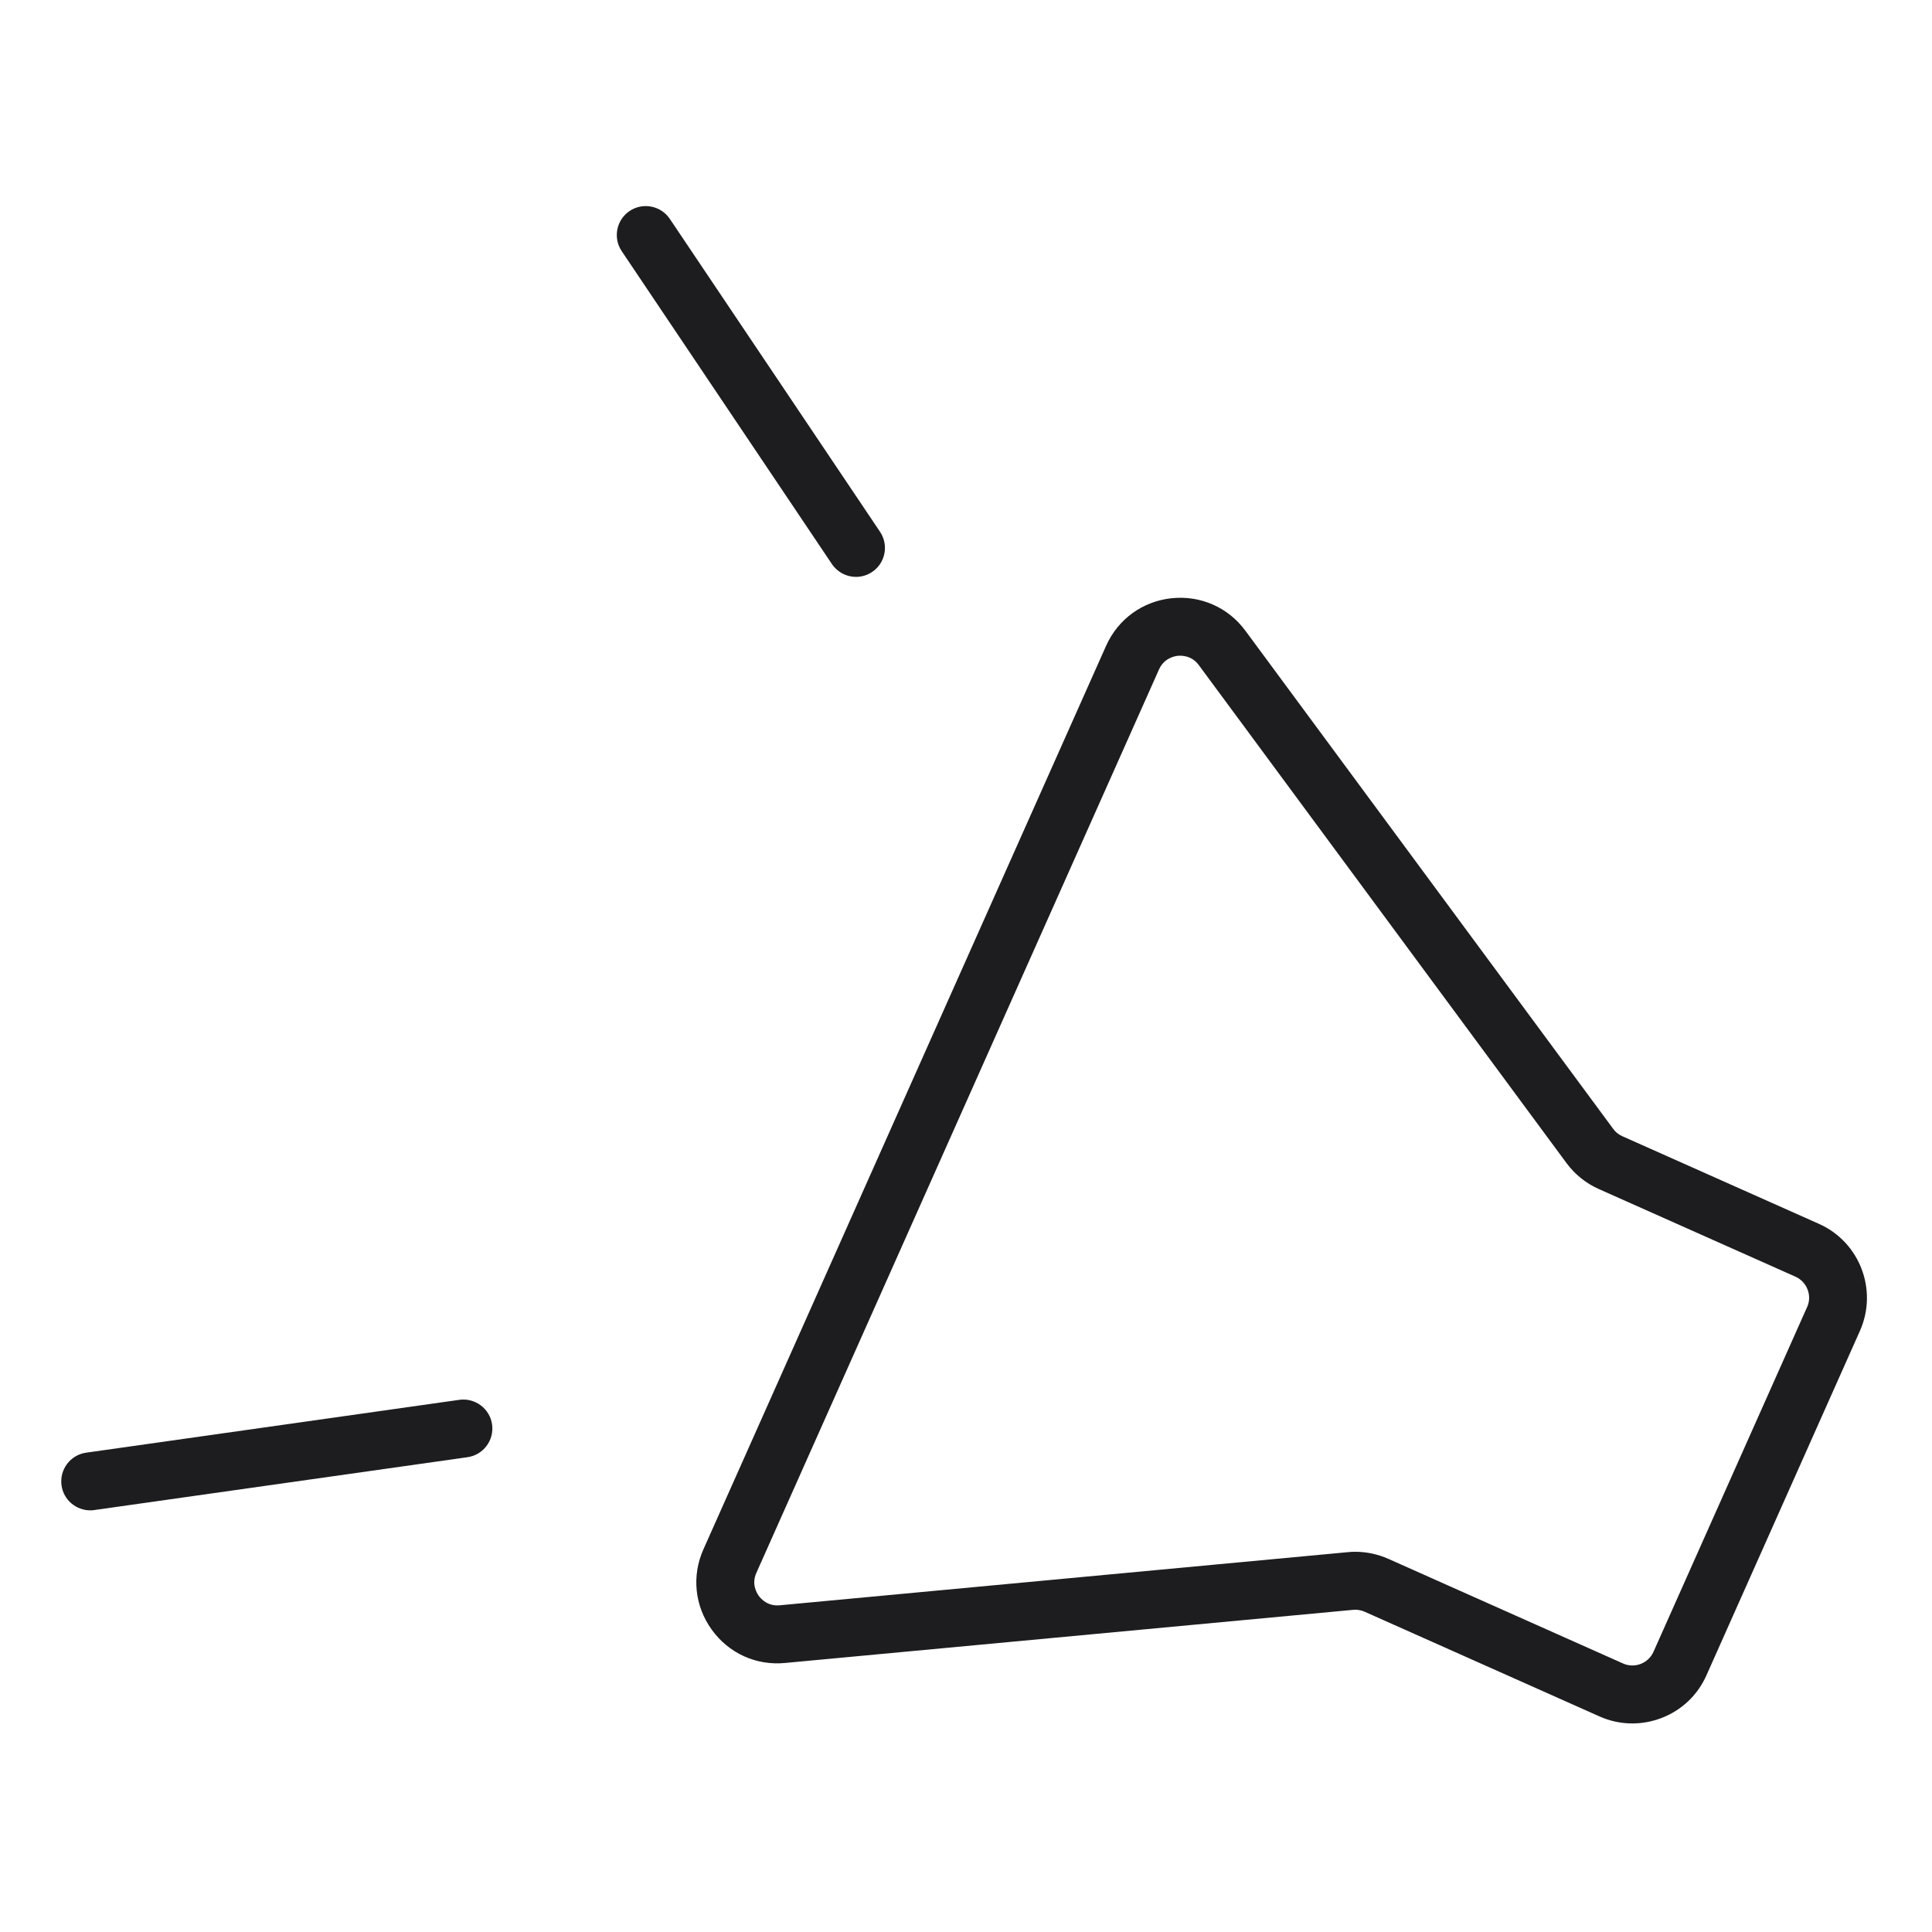 <?xml version="1.0" encoding="UTF-8"?><svg xmlns="http://www.w3.org/2000/svg" viewBox="0 0 200 200"><defs><style>.d{fill:#fff;}.e{fill:#1d1d20;}</style></defs><g id="a"/><g id="b"><g id="c"><g><rect class="d" width="200" height="200"/><g><path class="e" d="M188.29,126.69l-20.35-9.07c-.38-.17-.71-.43-.95-.77l-38.07-51.56c-1.79-2.43-4.66-3.68-7.66-3.36-3,.33-5.53,2.17-6.76,4.93l-41.68,93.52c-1.23,2.75-.91,5.86,.85,8.31,1.76,2.45,4.6,3.75,7.6,3.46l58.81-5.5c.41-.04,.82,.03,1.2,.2l24.29,10.83c1.09,.49,2.25,.73,3.41,.73,1.02,0,2.03-.19,3.01-.56,2.09-.8,3.75-2.37,4.66-4.42l15.89-35.66c1.88-4.23-.02-9.2-4.25-11.08Zm-1.23,8.64l-15.89,35.66c-.26,.58-.73,1.03-1.33,1.26-.6,.23-1.25,.21-1.83-.05l-24.29-10.83c-1.08-.48-2.25-.73-3.42-.73-.26,0-.52,.01-.78,.04l-58.81,5.5c-1.23,.11-1.93-.65-2.17-.99-.24-.34-.75-1.24-.24-2.37l41.68-93.52c.51-1.13,1.52-1.36,1.93-1.41,.41-.04,1.45-.04,2.19,.96l38.07,51.56c.86,1.16,2.01,2.09,3.34,2.68l20.35,9.07c1.21,.54,1.75,1.96,1.21,3.16Z"/><path class="e" d="M47.55,144.91l-38.63,5.47c-1.64,.23-2.78,1.75-2.55,3.39,.21,1.5,1.5,2.58,2.97,2.58,.14,0,.28,0,.42-.03l38.63-5.47c1.64-.23,2.78-1.75,2.55-3.39-.23-1.64-1.76-2.78-3.39-2.55Z"/><path class="e" d="M88.61,59.72c.58,0,1.16-.17,1.67-.51,1.38-.92,1.74-2.79,.82-4.16l-21.76-32.39c-.92-1.37-2.79-1.74-4.16-.82-1.38,.92-1.74,2.79-.82,4.16l21.76,32.39c.58,.86,1.53,1.33,2.49,1.33Z"/></g></g></g></g></svg>